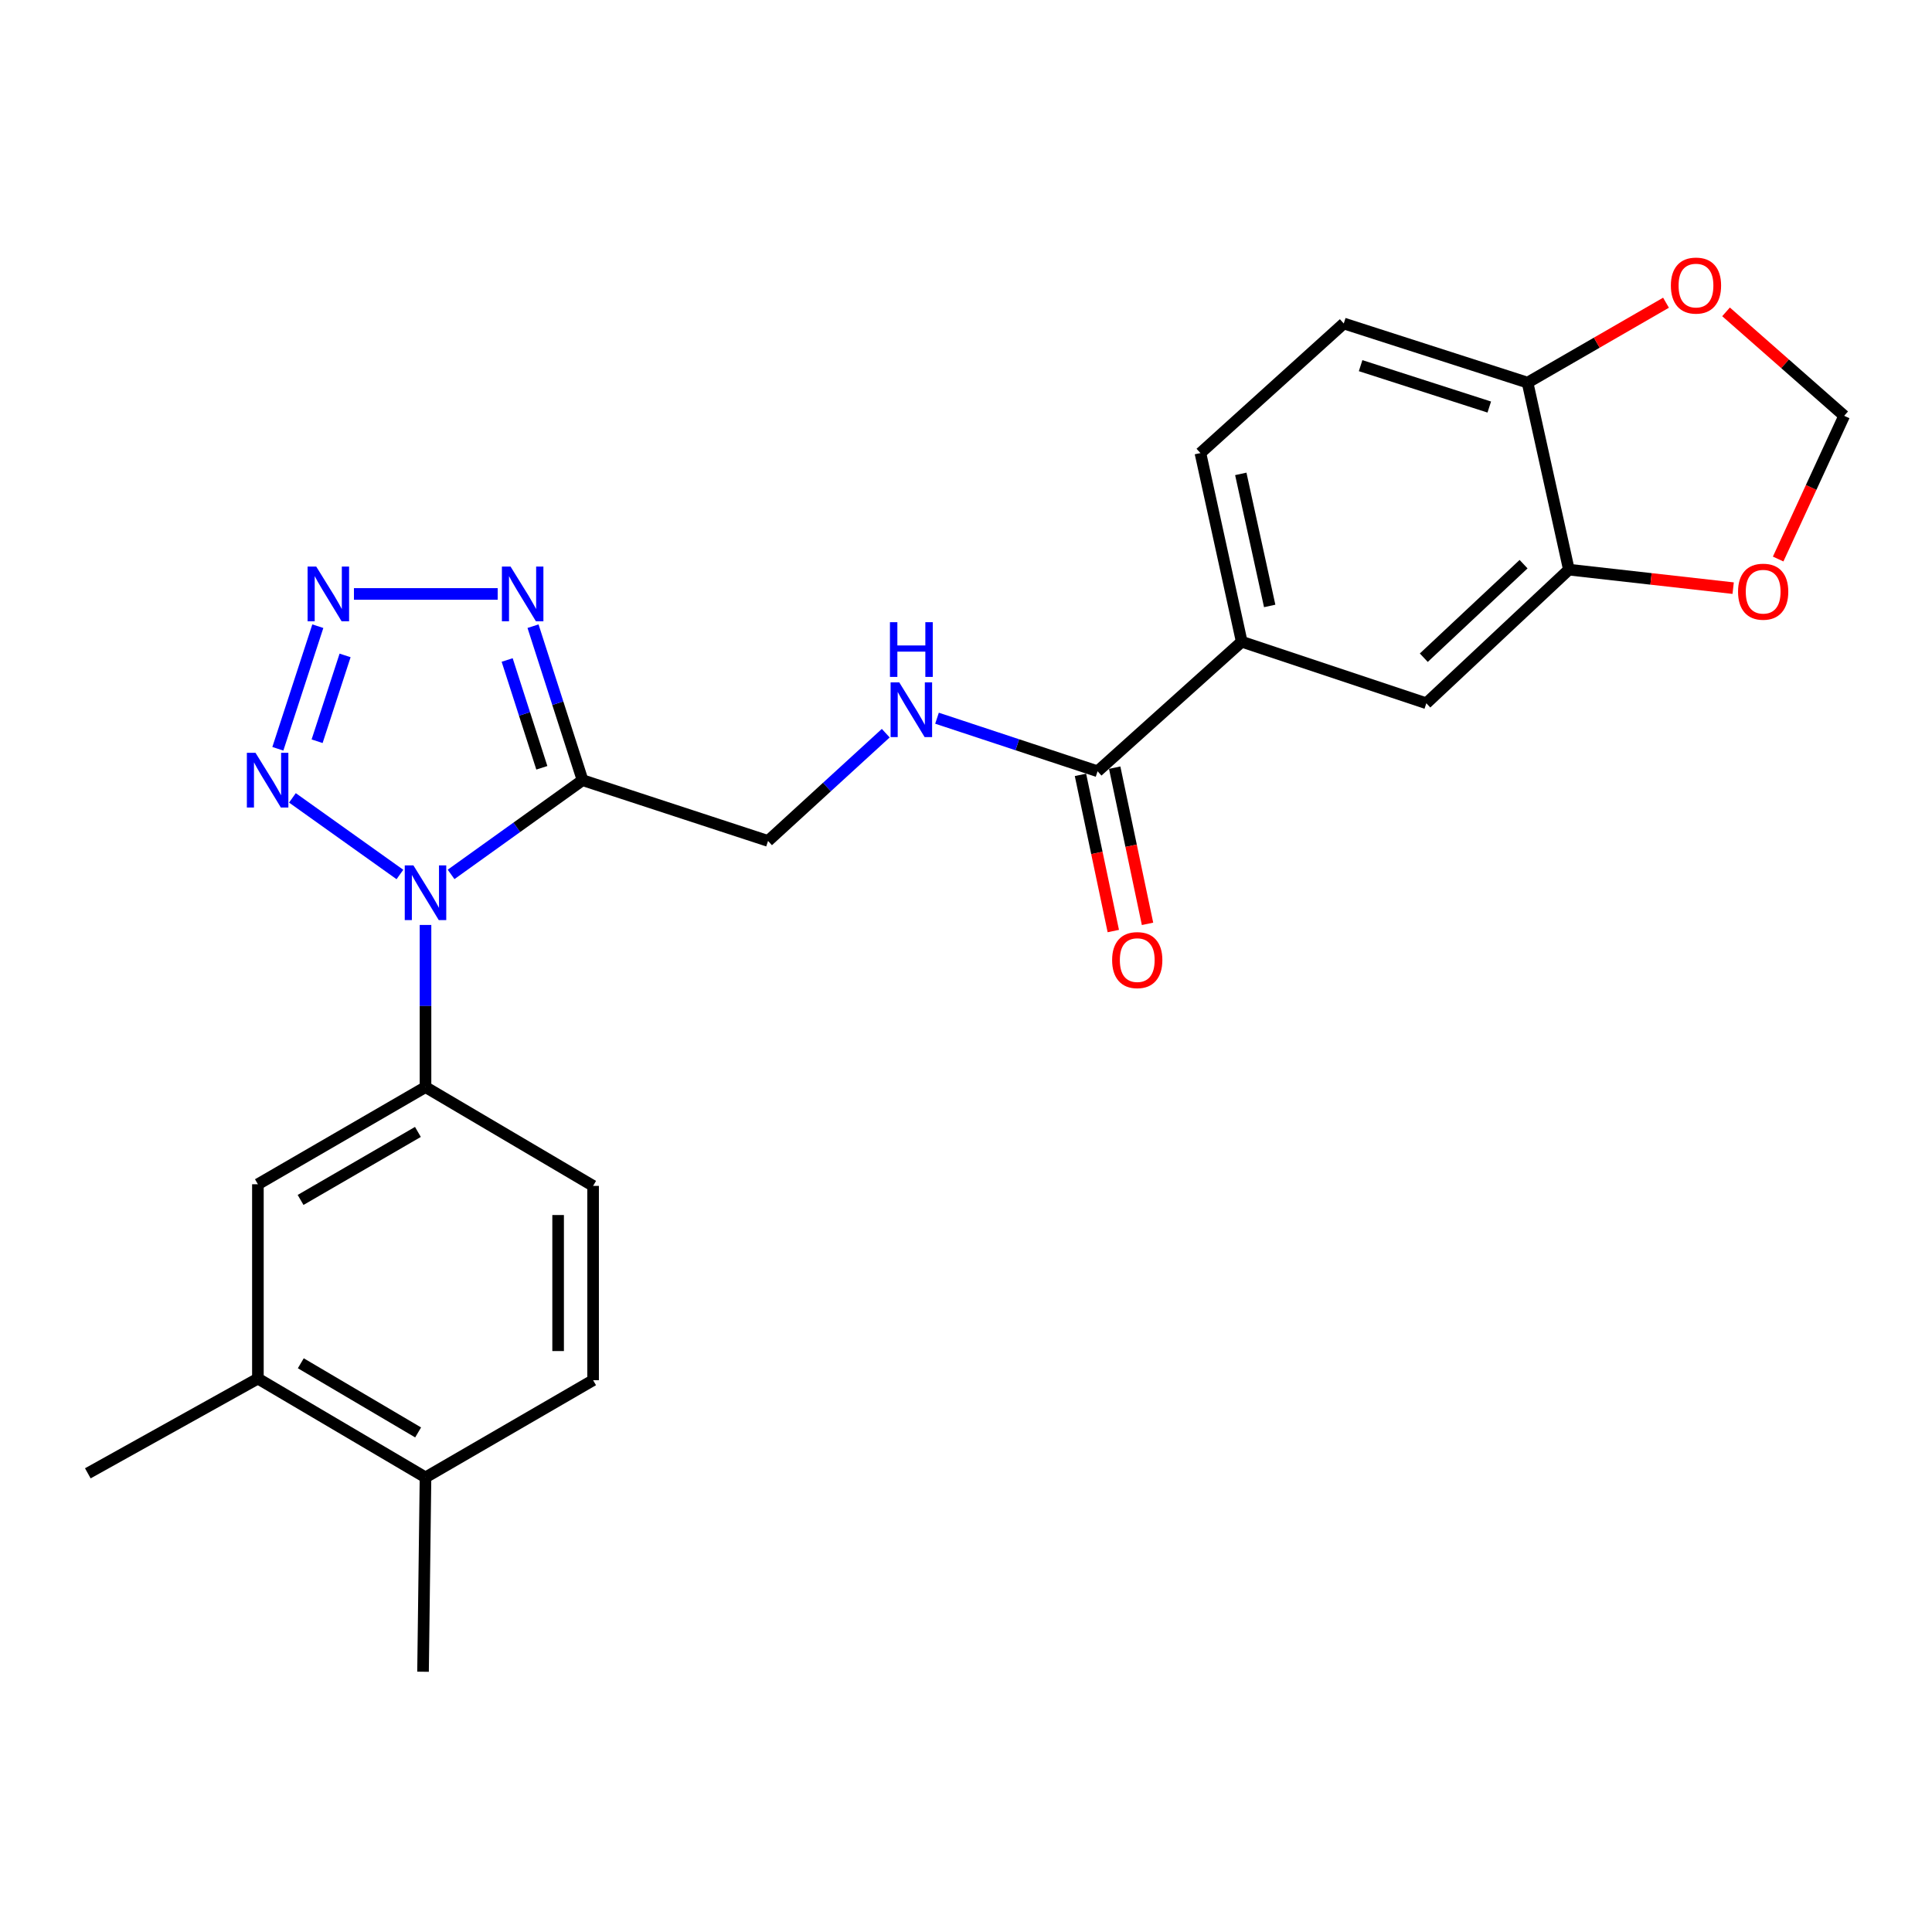 <?xml version='1.0' encoding='iso-8859-1'?>
<svg version='1.1' baseProfile='full'
              xmlns='http://www.w3.org/2000/svg'
                      xmlns:rdkit='http://www.rdkit.org/xml'
                      xmlns:xlink='http://www.w3.org/1999/xlink'
                  xml:space='preserve'
width='1000px' height='1000px' viewBox='0 0 1000 1000'>
<!-- END OF HEADER -->
<rect style='opacity:1.0;fill:#FFFFFF;stroke:none' width='1000' height='1000' x='0' y='0'> </rect>
<path class='bond-0' d='M 233.482,452.592 L 267.509,428.207' style='fill:none;fill-rule:evenodd;stroke:#0000FF;stroke-width:6px;stroke-linecap:butt;stroke-linejoin:miter;stroke-opacity:1' />
<path class='bond-0' d='M 267.509,428.207 L 301.535,403.821' style='fill:none;fill-rule:evenodd;stroke:#000000;stroke-width:6px;stroke-linecap:butt;stroke-linejoin:miter;stroke-opacity:1' />
<path class='bond-2' d='M 206.993,452.636 L 151.359,412.976' style='fill:none;fill-rule:evenodd;stroke:#0000FF;stroke-width:6px;stroke-linecap:butt;stroke-linejoin:miter;stroke-opacity:1' />
<path class='bond-4' d='M 220.242,478.755 L 220.242,520.716' style='fill:none;fill-rule:evenodd;stroke:#0000FF;stroke-width:6px;stroke-linecap:butt;stroke-linejoin:miter;stroke-opacity:1' />
<path class='bond-4' d='M 220.242,520.716 L 220.242,562.676' style='fill:none;fill-rule:evenodd;stroke:#000000;stroke-width:6px;stroke-linecap:butt;stroke-linejoin:miter;stroke-opacity:1' />
<path class='bond-3' d='M 301.535,403.821 L 288.714,363.967' style='fill:none;fill-rule:evenodd;stroke:#000000;stroke-width:6px;stroke-linecap:butt;stroke-linejoin:miter;stroke-opacity:1' />
<path class='bond-3' d='M 288.714,363.967 L 275.894,324.112' style='fill:none;fill-rule:evenodd;stroke:#0000FF;stroke-width:6px;stroke-linecap:butt;stroke-linejoin:miter;stroke-opacity:1' />
<path class='bond-3' d='M 280.453,397.409 L 271.479,369.511' style='fill:none;fill-rule:evenodd;stroke:#000000;stroke-width:6px;stroke-linecap:butt;stroke-linejoin:miter;stroke-opacity:1' />
<path class='bond-3' d='M 271.479,369.511 L 262.504,341.613' style='fill:none;fill-rule:evenodd;stroke:#0000FF;stroke-width:6px;stroke-linecap:butt;stroke-linejoin:miter;stroke-opacity:1' />
<path class='bond-11' d='M 301.535,403.821 L 397.534,435.264' style='fill:none;fill-rule:evenodd;stroke:#000000;stroke-width:6px;stroke-linecap:butt;stroke-linejoin:miter;stroke-opacity:1' />
<path class='bond-1' d='M 164.505,324.115 L 143.817,387.566' style='fill:none;fill-rule:evenodd;stroke:#0000FF;stroke-width:6px;stroke-linecap:butt;stroke-linejoin:miter;stroke-opacity:1' />
<path class='bond-1' d='M 178.616,339.246 L 164.133,383.661' style='fill:none;fill-rule:evenodd;stroke:#0000FF;stroke-width:6px;stroke-linecap:butt;stroke-linejoin:miter;stroke-opacity:1' />
<path class='bond-25' d='M 183.203,307.42 L 257.601,307.42' style='fill:none;fill-rule:evenodd;stroke:#0000FF;stroke-width:6px;stroke-linecap:butt;stroke-linejoin:miter;stroke-opacity:1' />
<path class='bond-9' d='M 220.242,562.676 L 133.487,612.969' style='fill:none;fill-rule:evenodd;stroke:#000000;stroke-width:6px;stroke-linecap:butt;stroke-linejoin:miter;stroke-opacity:1' />
<path class='bond-9' d='M 216.309,585.884 L 155.581,621.088' style='fill:none;fill-rule:evenodd;stroke:#000000;stroke-width:6px;stroke-linecap:butt;stroke-linejoin:miter;stroke-opacity:1' />
<path class='bond-17' d='M 220.242,562.676 L 306.987,613.814' style='fill:none;fill-rule:evenodd;stroke:#000000;stroke-width:6px;stroke-linecap:butt;stroke-linejoin:miter;stroke-opacity:1' />
<path class='bond-5' d='M 568.106,399.205 L 526.55,385.475' style='fill:none;fill-rule:evenodd;stroke:#000000;stroke-width:6px;stroke-linecap:butt;stroke-linejoin:miter;stroke-opacity:1' />
<path class='bond-5' d='M 526.55,385.475 L 484.993,371.746' style='fill:none;fill-rule:evenodd;stroke:#0000FF;stroke-width:6px;stroke-linecap:butt;stroke-linejoin:miter;stroke-opacity:1' />
<path class='bond-6' d='M 568.106,399.205 L 642.711,332.154' style='fill:none;fill-rule:evenodd;stroke:#000000;stroke-width:6px;stroke-linecap:butt;stroke-linejoin:miter;stroke-opacity:1' />
<path class='bond-19' d='M 559.247,401.067 L 567.745,441.489' style='fill:none;fill-rule:evenodd;stroke:#000000;stroke-width:6px;stroke-linecap:butt;stroke-linejoin:miter;stroke-opacity:1' />
<path class='bond-19' d='M 567.745,441.489 L 576.242,481.91' style='fill:none;fill-rule:evenodd;stroke:#FF0000;stroke-width:6px;stroke-linecap:butt;stroke-linejoin:miter;stroke-opacity:1' />
<path class='bond-19' d='M 576.965,397.342 L 585.463,437.764' style='fill:none;fill-rule:evenodd;stroke:#000000;stroke-width:6px;stroke-linecap:butt;stroke-linejoin:miter;stroke-opacity:1' />
<path class='bond-19' d='M 585.463,437.764 L 593.96,478.186' style='fill:none;fill-rule:evenodd;stroke:#FF0000;stroke-width:6px;stroke-linecap:butt;stroke-linejoin:miter;stroke-opacity:1' />
<path class='bond-10' d='M 642.711,332.154 L 738.267,364.01' style='fill:none;fill-rule:evenodd;stroke:#000000;stroke-width:6px;stroke-linecap:butt;stroke-linejoin:miter;stroke-opacity:1' />
<path class='bond-20' d='M 642.711,332.154 L 621.336,234.506' style='fill:none;fill-rule:evenodd;stroke:#000000;stroke-width:6px;stroke-linecap:butt;stroke-linejoin:miter;stroke-opacity:1' />
<path class='bond-20' d='M 657.191,313.636 L 642.229,245.282' style='fill:none;fill-rule:evenodd;stroke:#000000;stroke-width:6px;stroke-linecap:butt;stroke-linejoin:miter;stroke-opacity:1' />
<path class='bond-7' d='M 812.046,294.847 L 738.267,364.01' style='fill:none;fill-rule:evenodd;stroke:#000000;stroke-width:6px;stroke-linecap:butt;stroke-linejoin:miter;stroke-opacity:1' />
<path class='bond-7' d='M 788.597,292.013 L 736.951,340.426' style='fill:none;fill-rule:evenodd;stroke:#000000;stroke-width:6px;stroke-linecap:butt;stroke-linejoin:miter;stroke-opacity:1' />
<path class='bond-14' d='M 812.046,294.847 L 854.564,299.636' style='fill:none;fill-rule:evenodd;stroke:#000000;stroke-width:6px;stroke-linecap:butt;stroke-linejoin:miter;stroke-opacity:1' />
<path class='bond-14' d='M 854.564,299.636 L 897.081,304.424' style='fill:none;fill-rule:evenodd;stroke:#FF0000;stroke-width:6px;stroke-linecap:butt;stroke-linejoin:miter;stroke-opacity:1' />
<path class='bond-27' d='M 812.046,294.847 L 790.662,198.044' style='fill:none;fill-rule:evenodd;stroke:#000000;stroke-width:6px;stroke-linecap:butt;stroke-linejoin:miter;stroke-opacity:1' />
<path class='bond-8' d='M 458.461,379.492 L 427.997,407.378' style='fill:none;fill-rule:evenodd;stroke:#0000FF;stroke-width:6px;stroke-linecap:butt;stroke-linejoin:miter;stroke-opacity:1' />
<path class='bond-8' d='M 427.997,407.378 L 397.534,435.264' style='fill:none;fill-rule:evenodd;stroke:#000000;stroke-width:6px;stroke-linecap:butt;stroke-linejoin:miter;stroke-opacity:1' />
<path class='bond-12' d='M 133.487,612.969 L 133.487,713.554' style='fill:none;fill-rule:evenodd;stroke:#000000;stroke-width:6px;stroke-linecap:butt;stroke-linejoin:miter;stroke-opacity:1' />
<path class='bond-23' d='M 133.487,713.554 L 45.455,762.589' style='fill:none;fill-rule:evenodd;stroke:#000000;stroke-width:6px;stroke-linecap:butt;stroke-linejoin:miter;stroke-opacity:1' />
<path class='bond-26' d='M 133.487,713.554 L 220.242,764.692' style='fill:none;fill-rule:evenodd;stroke:#000000;stroke-width:6px;stroke-linecap:butt;stroke-linejoin:miter;stroke-opacity:1' />
<path class='bond-26' d='M 155.694,705.627 L 216.422,741.424' style='fill:none;fill-rule:evenodd;stroke:#000000;stroke-width:6px;stroke-linecap:butt;stroke-linejoin:miter;stroke-opacity:1' />
<path class='bond-13' d='M 790.662,198.044 L 695.528,167.436' style='fill:none;fill-rule:evenodd;stroke:#000000;stroke-width:6px;stroke-linecap:butt;stroke-linejoin:miter;stroke-opacity:1' />
<path class='bond-13' d='M 770.846,210.688 L 704.253,189.262' style='fill:none;fill-rule:evenodd;stroke:#000000;stroke-width:6px;stroke-linecap:butt;stroke-linejoin:miter;stroke-opacity:1' />
<path class='bond-15' d='M 790.662,198.044 L 826.492,177.365' style='fill:none;fill-rule:evenodd;stroke:#000000;stroke-width:6px;stroke-linecap:butt;stroke-linejoin:miter;stroke-opacity:1' />
<path class='bond-15' d='M 826.492,177.365 L 862.323,156.686' style='fill:none;fill-rule:evenodd;stroke:#FF0000;stroke-width:6px;stroke-linecap:butt;stroke-linejoin:miter;stroke-opacity:1' />
<path class='bond-16' d='M 920.368,289.349 L 937.457,252.287' style='fill:none;fill-rule:evenodd;stroke:#FF0000;stroke-width:6px;stroke-linecap:butt;stroke-linejoin:miter;stroke-opacity:1' />
<path class='bond-16' d='M 937.457,252.287 L 954.545,215.224' style='fill:none;fill-rule:evenodd;stroke:#000000;stroke-width:6px;stroke-linecap:butt;stroke-linejoin:miter;stroke-opacity:1' />
<path class='bond-28' d='M 893.393,161.417 L 923.969,188.32' style='fill:none;fill-rule:evenodd;stroke:#FF0000;stroke-width:6px;stroke-linecap:butt;stroke-linejoin:miter;stroke-opacity:1' />
<path class='bond-28' d='M 923.969,188.32 L 954.545,215.224' style='fill:none;fill-rule:evenodd;stroke:#000000;stroke-width:6px;stroke-linecap:butt;stroke-linejoin:miter;stroke-opacity:1' />
<path class='bond-22' d='M 306.987,613.814 L 306.987,714.389' style='fill:none;fill-rule:evenodd;stroke:#000000;stroke-width:6px;stroke-linecap:butt;stroke-linejoin:miter;stroke-opacity:1' />
<path class='bond-22' d='M 288.881,628.9 L 288.881,699.303' style='fill:none;fill-rule:evenodd;stroke:#000000;stroke-width:6px;stroke-linecap:butt;stroke-linejoin:miter;stroke-opacity:1' />
<path class='bond-18' d='M 220.242,764.692 L 306.987,714.389' style='fill:none;fill-rule:evenodd;stroke:#000000;stroke-width:6px;stroke-linecap:butt;stroke-linejoin:miter;stroke-opacity:1' />
<path class='bond-24' d='M 220.242,764.692 L 218.964,865.287' style='fill:none;fill-rule:evenodd;stroke:#000000;stroke-width:6px;stroke-linecap:butt;stroke-linejoin:miter;stroke-opacity:1' />
<path class='bond-21' d='M 621.336,234.506 L 695.528,167.436' style='fill:none;fill-rule:evenodd;stroke:#000000;stroke-width:6px;stroke-linecap:butt;stroke-linejoin:miter;stroke-opacity:1' />
<path  class='atom-0' d='M 213.982 447.921
L 223.262 462.921
Q 224.182 464.401, 225.662 467.081
Q 227.142 469.761, 227.222 469.921
L 227.222 447.921
L 230.982 447.921
L 230.982 476.241
L 227.102 476.241
L 217.142 459.841
Q 215.982 457.921, 214.742 455.721
Q 213.542 453.521, 213.182 452.841
L 213.182 476.241
L 209.502 476.241
L 209.502 447.921
L 213.982 447.921
' fill='#0000FF'/>
<path  class='atom-2' d='M 163.689 293.26
L 172.969 308.26
Q 173.889 309.74, 175.369 312.42
Q 176.849 315.1, 176.929 315.26
L 176.929 293.26
L 180.689 293.26
L 180.689 321.58
L 176.809 321.58
L 166.849 305.18
Q 165.689 303.26, 164.449 301.06
Q 163.249 298.86, 162.889 298.18
L 162.889 321.58
L 159.209 321.58
L 159.209 293.26
L 163.689 293.26
' fill='#0000FF'/>
<path  class='atom-3' d='M 132.256 389.661
L 141.536 404.661
Q 142.456 406.141, 143.936 408.821
Q 145.416 411.501, 145.496 411.661
L 145.496 389.661
L 149.256 389.661
L 149.256 417.981
L 145.376 417.981
L 135.416 401.581
Q 134.256 399.661, 133.016 397.461
Q 131.816 395.261, 131.456 394.581
L 131.456 417.981
L 127.776 417.981
L 127.776 389.661
L 132.256 389.661
' fill='#0000FF'/>
<path  class='atom-4' d='M 264.264 293.26
L 273.544 308.26
Q 274.464 309.74, 275.944 312.42
Q 277.424 315.1, 277.504 315.26
L 277.504 293.26
L 281.264 293.26
L 281.264 321.58
L 277.384 321.58
L 267.424 305.18
Q 266.264 303.26, 265.024 301.06
Q 263.824 298.86, 263.464 298.18
L 263.464 321.58
L 259.784 321.58
L 259.784 293.26
L 264.264 293.26
' fill='#0000FF'/>
<path  class='atom-9' d='M 465.455 353.199
L 474.735 368.199
Q 475.655 369.679, 477.135 372.359
Q 478.615 375.039, 478.695 375.199
L 478.695 353.199
L 482.455 353.199
L 482.455 381.519
L 478.575 381.519
L 468.615 365.119
Q 467.455 363.199, 466.215 360.999
Q 465.015 358.799, 464.655 358.119
L 464.655 381.519
L 460.975 381.519
L 460.975 353.199
L 465.455 353.199
' fill='#0000FF'/>
<path  class='atom-9' d='M 460.635 322.047
L 464.475 322.047
L 464.475 334.087
L 478.955 334.087
L 478.955 322.047
L 482.795 322.047
L 482.795 350.367
L 478.955 350.367
L 478.955 337.287
L 464.475 337.287
L 464.475 350.367
L 460.635 350.367
L 460.635 322.047
' fill='#0000FF'/>
<path  class='atom-15' d='M 899.611 306.253
Q 899.611 299.453, 902.971 295.653
Q 906.331 291.853, 912.611 291.853
Q 918.891 291.853, 922.251 295.653
Q 925.611 299.453, 925.611 306.253
Q 925.611 313.133, 922.211 317.053
Q 918.811 320.933, 912.611 320.933
Q 906.371 320.933, 902.971 317.053
Q 899.611 313.173, 899.611 306.253
M 912.611 317.733
Q 916.931 317.733, 919.251 314.853
Q 921.611 311.933, 921.611 306.253
Q 921.611 300.693, 919.251 297.893
Q 916.931 295.053, 912.611 295.053
Q 908.291 295.053, 905.931 297.853
Q 903.611 300.653, 903.611 306.253
Q 903.611 311.973, 905.931 314.853
Q 908.291 317.733, 912.611 317.733
' fill='#FF0000'/>
<path  class='atom-16' d='M 864.839 147.811
Q 864.839 141.011, 868.199 137.211
Q 871.559 133.411, 877.839 133.411
Q 884.119 133.411, 887.479 137.211
Q 890.839 141.011, 890.839 147.811
Q 890.839 154.691, 887.439 158.611
Q 884.039 162.491, 877.839 162.491
Q 871.599 162.491, 868.199 158.611
Q 864.839 154.731, 864.839 147.811
M 877.839 159.291
Q 882.159 159.291, 884.479 156.411
Q 886.839 153.491, 886.839 147.811
Q 886.839 142.251, 884.479 139.451
Q 882.159 136.611, 877.839 136.611
Q 873.519 136.611, 871.159 139.411
Q 868.839 142.211, 868.839 147.811
Q 868.839 153.531, 871.159 156.411
Q 873.519 159.291, 877.839 159.291
' fill='#FF0000'/>
<path  class='atom-20' d='M 575.636 496.943
Q 575.636 490.143, 578.996 486.343
Q 582.356 482.543, 588.636 482.543
Q 594.916 482.543, 598.276 486.343
Q 601.636 490.143, 601.636 496.943
Q 601.636 503.823, 598.236 507.743
Q 594.836 511.623, 588.636 511.623
Q 582.396 511.623, 578.996 507.743
Q 575.636 503.863, 575.636 496.943
M 588.636 508.423
Q 592.956 508.423, 595.276 505.543
Q 597.636 502.623, 597.636 496.943
Q 597.636 491.383, 595.276 488.583
Q 592.956 485.743, 588.636 485.743
Q 584.316 485.743, 581.956 488.543
Q 579.636 491.343, 579.636 496.943
Q 579.636 502.663, 581.956 505.543
Q 584.316 508.423, 588.636 508.423
' fill='#FF0000'/>
</svg>
